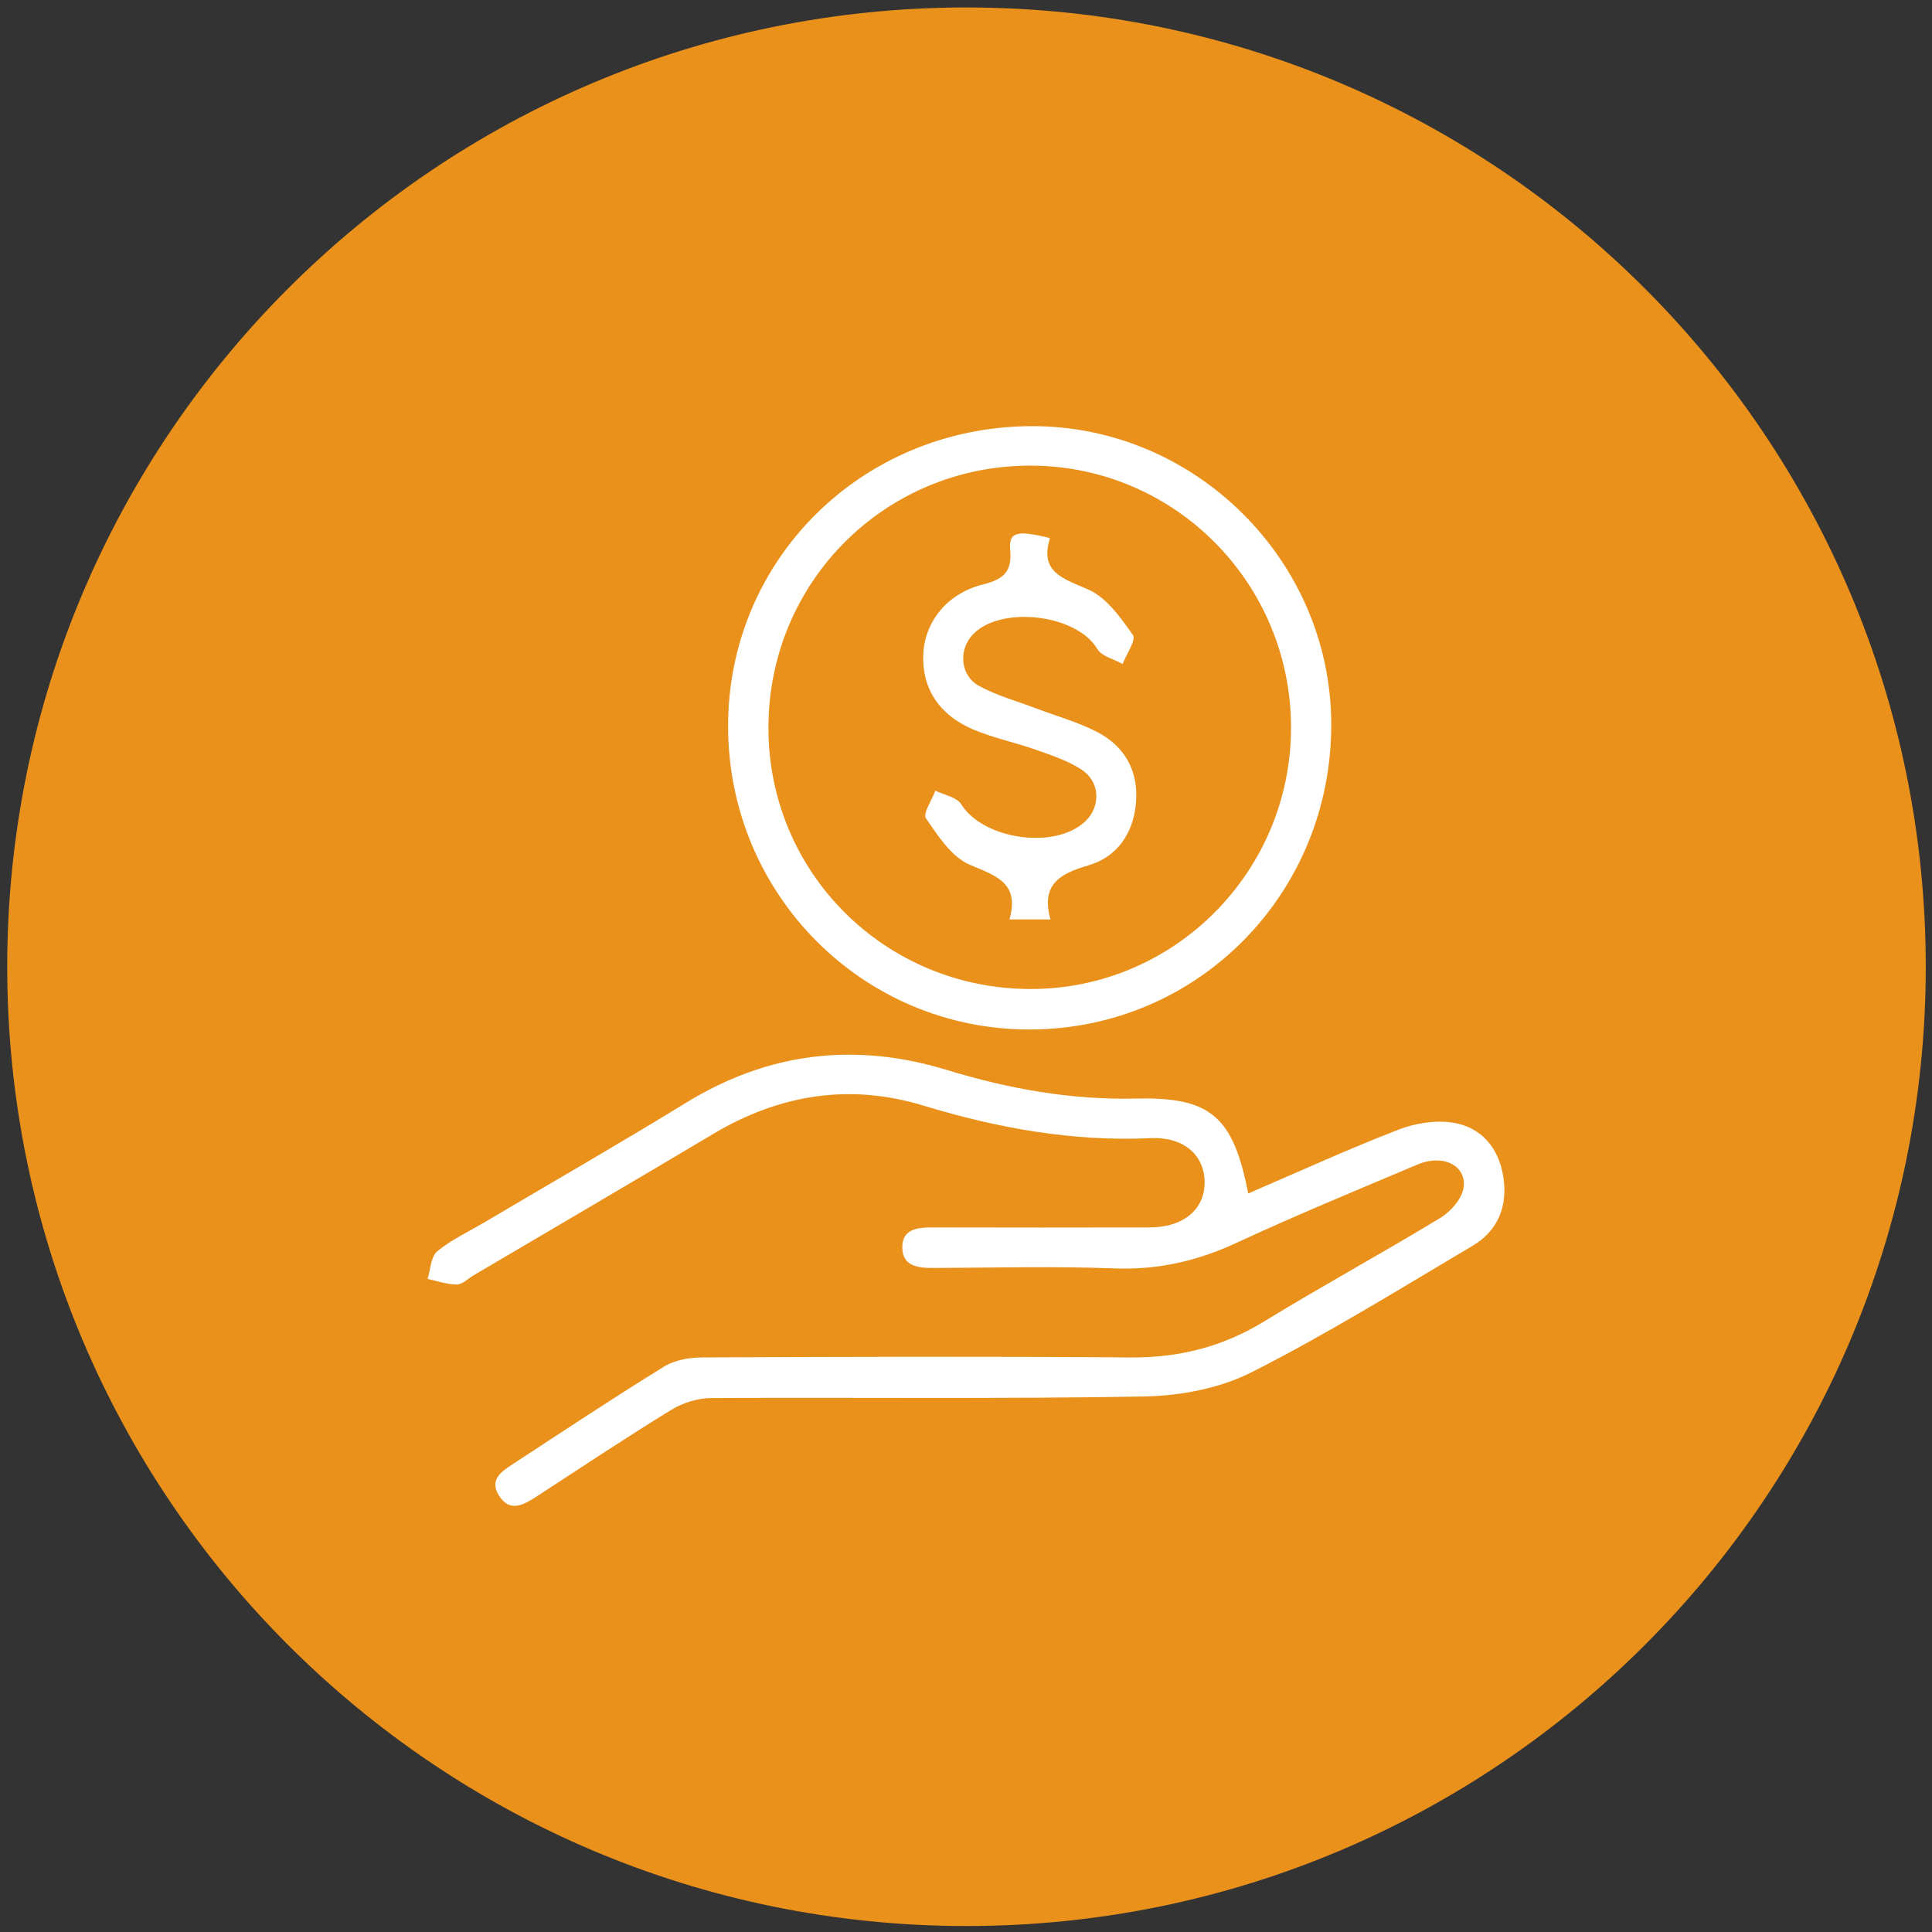 <?xml version="1.0" encoding="utf-8"?>
<!-- Generator: Adobe Illustrator 16.0.0, SVG Export Plug-In . SVG Version: 6.00 Build 0)  -->
<!DOCTYPE svg PUBLIC "-//W3C//DTD SVG 1.1//EN" "http://www.w3.org/Graphics/SVG/1.1/DTD/svg11.dtd">
<svg version="1.1" id="Layer_1" xmlns="http://www.w3.org/2000/svg" xmlns:xlink="http://www.w3.org/1999/xlink" x="0px" y="0px"
	 width="122px" height="122px" viewBox="0 0 122 122" enable-background="new 0 0 122 122" xml:space="preserve">
<rect x="0" y="0" width="122" height="122" fill="#333333" stroke="none"/>
<path fill="#E9911B" d="M61.031,121.623c33.455,0,60.575-27.121,60.575-60.578c0-33.455-27.12-60.574-60.575-60.574
	S0.456,27.59,0.456,61.045C0.456,94.502,27.576,121.623,61.031,121.623"/>
<g>
	<path fill="#FFFFFF" d="M78.82,75.365c3.232-1.391,6.325-2.805,9.491-4.032c1.06-0.41,2.349-0.616,3.453-0.437
		c1.777,0.29,2.866,1.572,3.161,3.386c0.302,1.859-0.314,3.426-1.94,4.388c-4.609,2.73-9.174,5.565-13.946,7.981
		c-2.015,1.021-4.499,1.489-6.785,1.531c-9.115,0.168-18.238,0.049-27.355,0.101c-0.84,0.006-1.779,0.296-2.497,0.736
		c-2.859,1.754-5.652,3.616-8.467,5.445c-0.837,0.546-1.74,1.104-2.445-0.054c-0.621-1.021,0.259-1.543,0.976-2.012
		c3.145-2.055,6.276-4.134,9.472-6.105c0.672-0.413,1.597-0.572,2.407-0.576c9.021-0.04,18.041-0.07,27.06,0.002
		c3.054,0.022,5.803-0.672,8.414-2.27c3.673-2.247,7.458-4.312,11.139-6.546c0.646-0.393,1.345-1.181,1.457-1.875
		c0.229-1.428-1.288-2.177-2.903-1.492c-3.826,1.618-7.671,3.201-11.438,4.949c-2.466,1.146-4.947,1.712-7.682,1.611
		c-3.803-0.142-7.615-0.043-11.425-0.028c-0.968,0.004-1.974-0.089-1.989-1.278c-0.015-1.213,0.997-1.286,1.965-1.283
		c4.56,0.013,9.119,0.01,13.679,0.001c2.115-0.004,3.482-1.164,3.446-2.893c-0.032-1.69-1.322-2.841-3.415-2.744
		c-4.925,0.227-9.663-0.634-14.349-2.058c-4.675-1.422-9.097-0.696-13.28,1.798c-5.033,3.001-10.091,5.957-15.138,8.934
		c-0.344,0.202-0.691,0.569-1.04,0.568c-0.614,0-1.232-0.223-1.846-0.354c0.189-0.596,0.205-1.401,0.608-1.739
		c0.874-0.729,1.946-1.22,2.937-1.807c4.267-2.524,8.569-4.994,12.794-7.587c5.192-3.184,10.666-3.828,16.446-2.063
		c3.904,1.193,7.854,1.906,11.968,1.808C76.454,69.26,77.88,70.514,78.82,75.365"/>
	<path fill="#FFFFFF" d="M48.524,45.968c0.003,9.154,7.372,16.485,16.568,16.485c9.051,0.002,16.416-7.386,16.433-16.479
		c0.015-9.105-7.29-16.508-16.351-16.571C55.94,29.341,48.521,36.72,48.524,45.968 M65.142,26.91
		c10.318-0.031,18.882,8.462,18.922,18.77c0.047,10.718-8.402,19.303-19.014,19.33c-10.54,0.025-19.052-8.507-19.073-19.118
		C45.955,35.342,54.434,26.944,65.142,26.91"/>
	<path fill="#FFFFFF" d="M66.304,33.979c-0.679,2.156,0.811,2.546,2.416,3.247c1.155,0.504,2.048,1.777,2.821,2.875
		c0.216,0.304-0.411,1.202-0.65,1.827c-0.545-0.307-1.322-0.477-1.595-0.941c-1.315-2.244-6.297-2.797-7.966-0.806
		c-0.804,0.959-0.661,2.496,0.483,3.128c1.122,0.618,2.398,0.961,3.607,1.421c1.305,0.497,2.672,0.869,3.898,1.514
		c1.742,0.916,2.587,2.477,2.413,4.475c-0.167,1.929-1.203,3.404-3.012,3.93c-1.805,0.526-2.993,1.206-2.388,3.409h-2.584
		c0.653-2.315-0.849-2.744-2.512-3.454c-1.144-0.488-1.999-1.818-2.764-2.925c-0.208-0.302,0.375-1.151,0.594-1.75
		c0.56,0.277,1.358,0.408,1.636,0.859c1.372,2.216,5.922,2.896,7.834,1.075c0.977-0.931,0.949-2.475-0.223-3.253
		c-0.855-0.569-1.882-0.902-2.864-1.252c-1.316-0.468-2.708-0.75-3.99-1.292c-2.197-0.929-3.273-2.675-3.153-4.804
		c0.114-2.03,1.517-3.79,3.752-4.35c1.262-0.317,1.868-0.767,1.734-2.181C63.686,33.595,64.202,33.456,66.304,33.979"/>
</g>
</svg>
